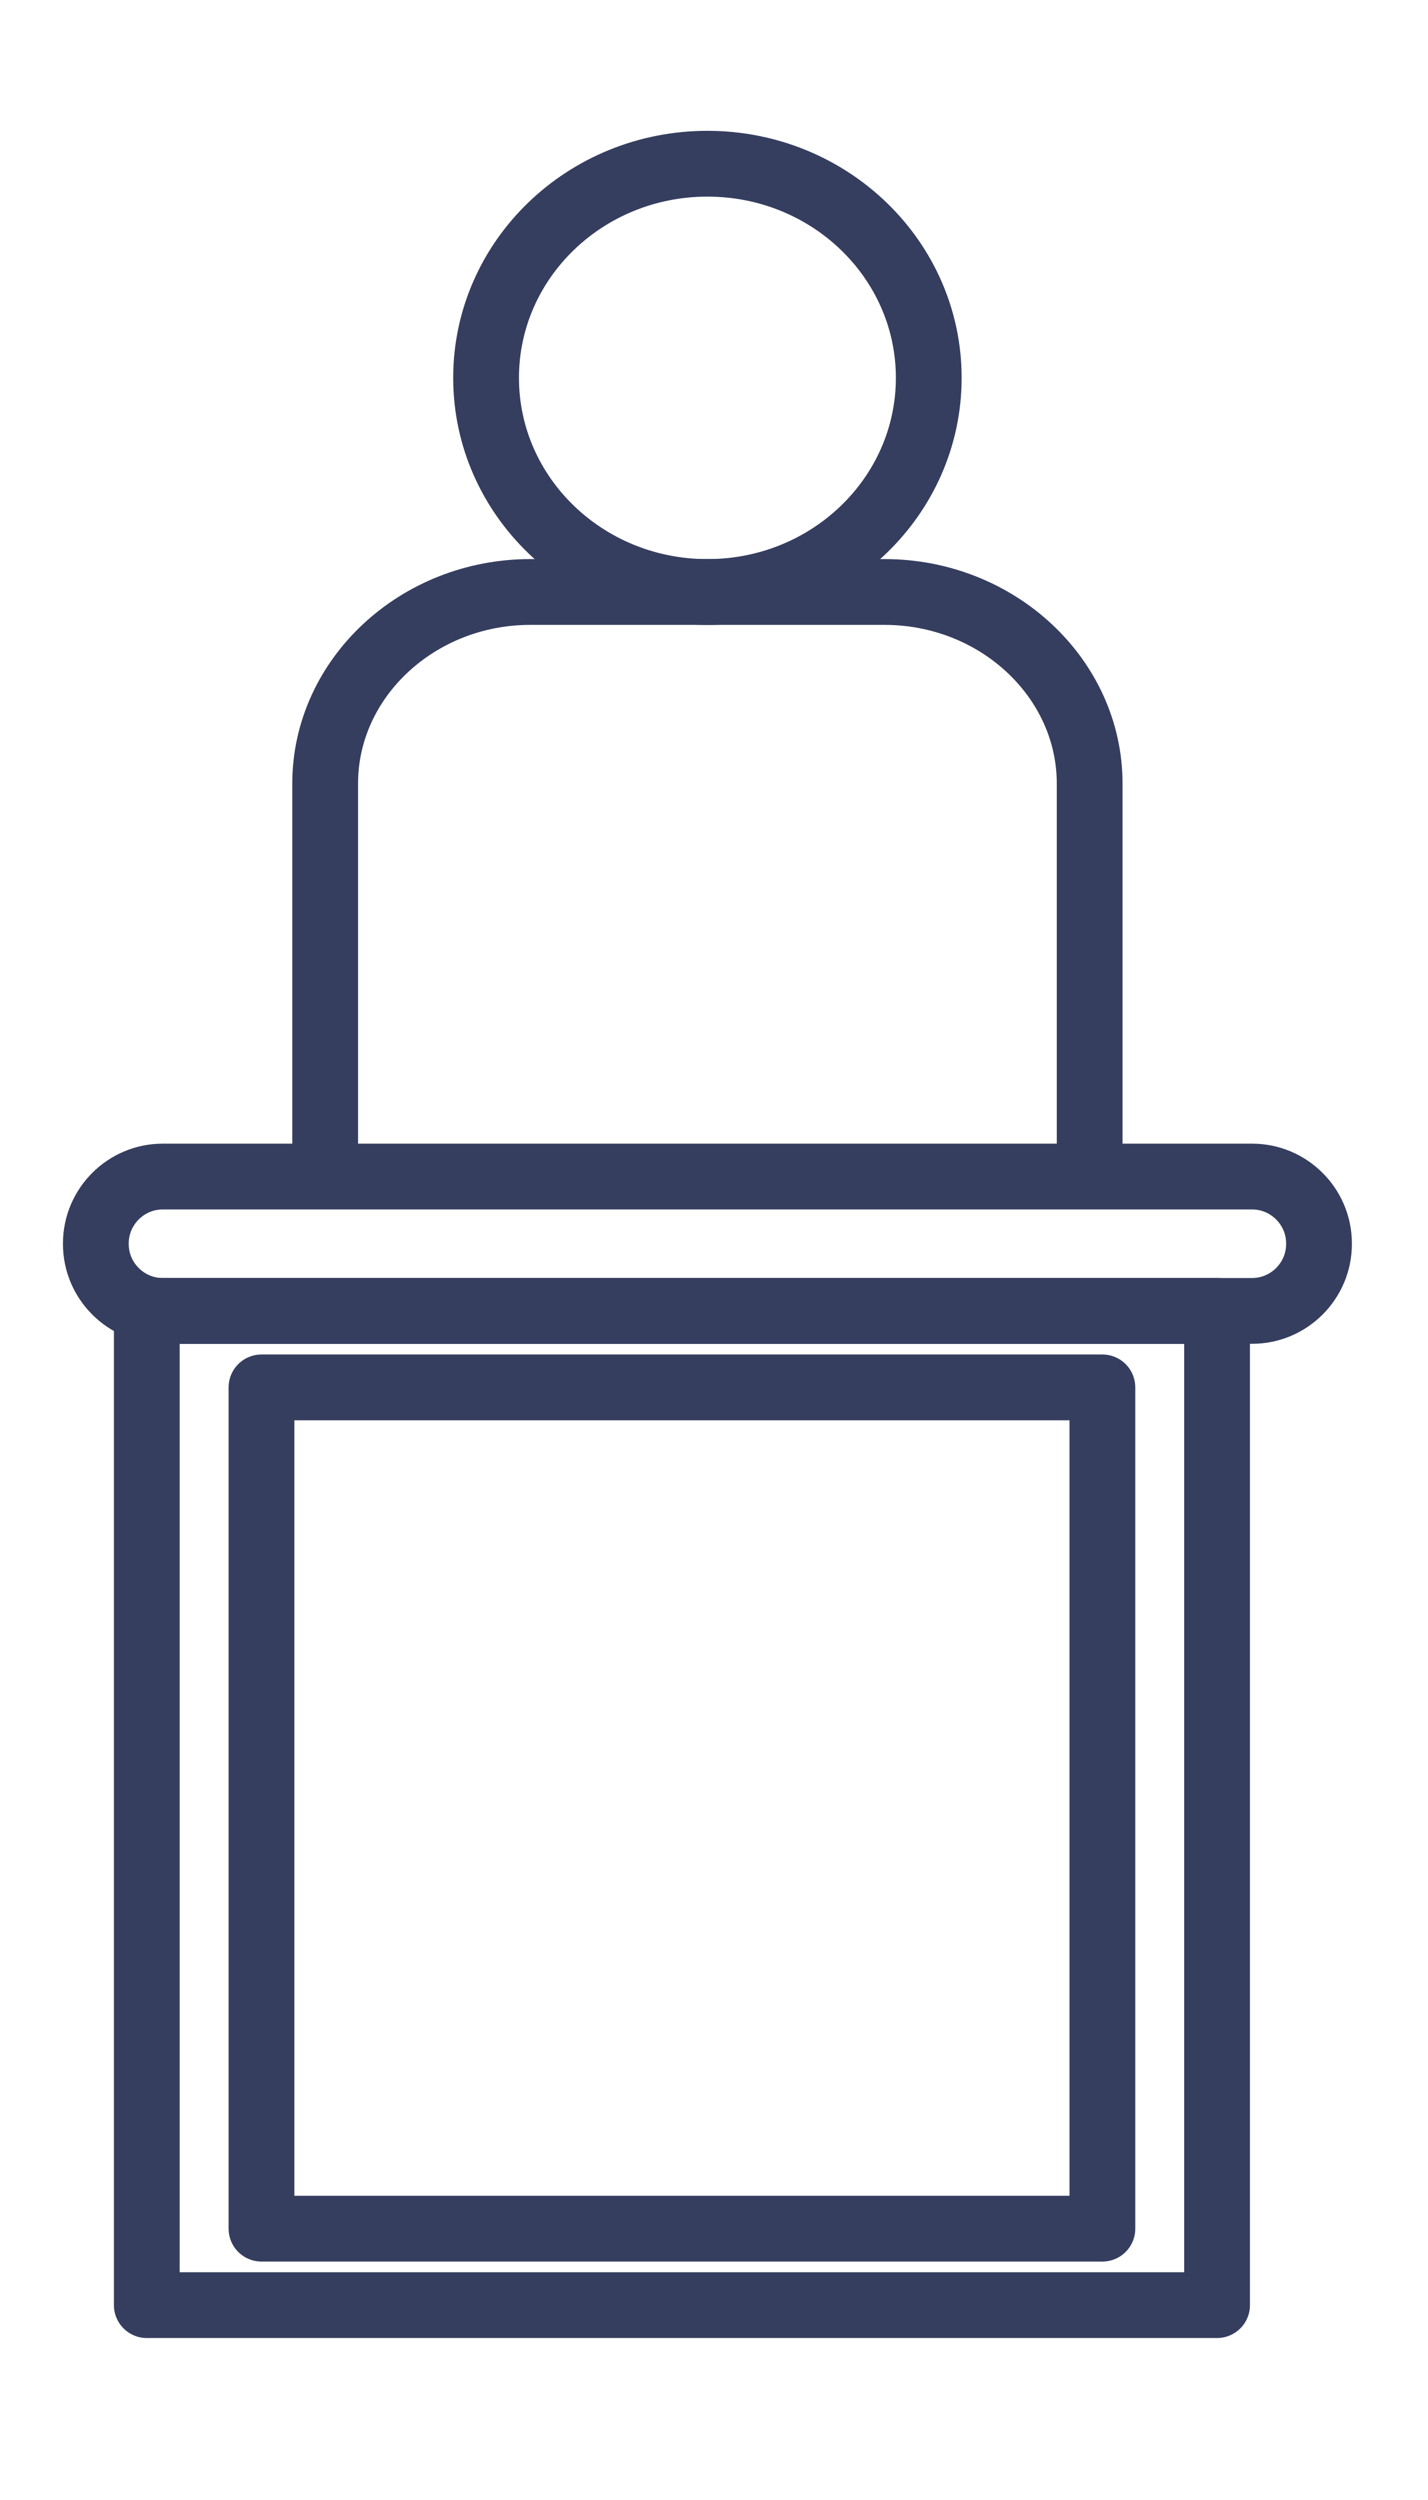 <?xml version="1.0" encoding="UTF-8"?>
<svg xmlns="http://www.w3.org/2000/svg" xmlns:bx="https://boxy-svg.com" viewBox="94.941 379.065 78.504 137.384" width="78.504px" height="137.384px">
  <defs>
    <clipPath id="clipPath105">
      <path d="M 18.888 831.425 L 589.925 831.425 L 589.925 260.428 L 18.888 260.428 L 18.888 831.425 Z" id="path105" style="stroke-width: 1.333;"></path>
    </clipPath>
    <clipPath id="clipPath107">
      <path d="M 18.89 736.275 L 589.916 736.275 L 589.916 165.259 L 18.89 165.259 L 18.89 736.275 Z" id="path107" style="stroke-width: 1.333;"></path>
    </clipPath>
    <clipPath id="clipPath109">
      <path d="M 18.886 791.204 L 589.934 791.204 L 589.934 220.166 L 18.886 220.166 L 18.886 791.204 Z" id="path109" style="stroke-width: 1.333;"></path>
    </clipPath>
    <clipPath id="clipPath115">
      <path d="M 18.889 893.464 L 589.921 893.464 L 589.921 322.436 L 18.889 322.436 L 18.889 893.464 Z" id="path115" style="stroke-width: 1.333;"></path>
    </clipPath>
    <clipPath id="clipPath117">
      <path d="M 18.891 893.47 L 589.915 893.47 L 589.915 322.434 L 18.891 322.434 L 18.891 893.47 Z" id="path117" style="stroke-width: 1.333;"></path>
    </clipPath>
  </defs>
  <path id="path104" d="M 167.453 447.429 L 167.453 447.394 C 167.453 445.373 165.8 443.72 163.778 443.72 L 103.883 443.72 C 101.863 443.72 100.21 445.373 100.21 447.394 L 100.21 447.429 C 100.21 449.451 101.863 451.103 103.883 451.103 L 163.778 451.103 C 165.8 451.103 167.453 449.451 167.453 447.429 Z" style="fill: none; stroke: rgb(53, 62, 95); stroke-width: 3.616; stroke-linecap: round; stroke-linejoin: round; stroke-miterlimit: 10; stroke-dasharray: none; stroke-opacity: 1;" clip-path="url(#clipPath105)"></path>
  <path id="path106" d="M 145.999 399.829 C 145.999 406.329 140.551 411.597 133.831 411.597 C 127.11 411.597 121.663 406.329 121.663 399.829 C 121.663 393.331 127.11 388.062 133.831 388.062 C 140.551 388.062 145.999 393.331 145.999 399.829 Z" style="fill: none; stroke: rgb(53, 62, 95); stroke-width: 3.616; stroke-linecap: round; stroke-linejoin: round; stroke-miterlimit: 10; stroke-dasharray: none; stroke-opacity: 1;" clip-path="url(#clipPath107)"></path>
  <path id="path108" d="M 112.817 442.978 L 112.817 422.123 C 112.817 416.334 117.891 411.596 124.095 411.596 L 143.567 411.596 C 149.77 411.596 154.845 416.334 154.845 422.123 L 154.845 442.978" style="fill: none; stroke: rgb(53, 62, 95); stroke-width: 3.616; stroke-linecap: round; stroke-linejoin: round; stroke-miterlimit: 10; stroke-dasharray: none; stroke-opacity: 1;" clip-path="url(#clipPath109)"></path>
  <path id="path114" d="M 161.849 505.738 L 103.011 505.738 L 103.011 451.103 L 161.849 451.103 L 161.849 505.738 Z" style="fill: none; stroke: rgb(53, 62, 95); stroke-width: 3.616; stroke-linecap: round; stroke-linejoin: round; stroke-miterlimit: 10; stroke-dasharray: none; stroke-opacity: 1;" clip-path="url(#clipPath115)"></path>
  <path id="path116" d="M 155.545 501.536 L 109.316 501.536 L 109.316 455.306 L 155.545 455.306 L 155.545 501.536 Z" style="fill: none; stroke: rgb(53, 62, 95); stroke-width: 3.616; stroke-linecap: round; stroke-linejoin: round; stroke-miterlimit: 10; stroke-dasharray: none; stroke-opacity: 1;" clip-path="url(#clipPath117)"></path>
</svg>
